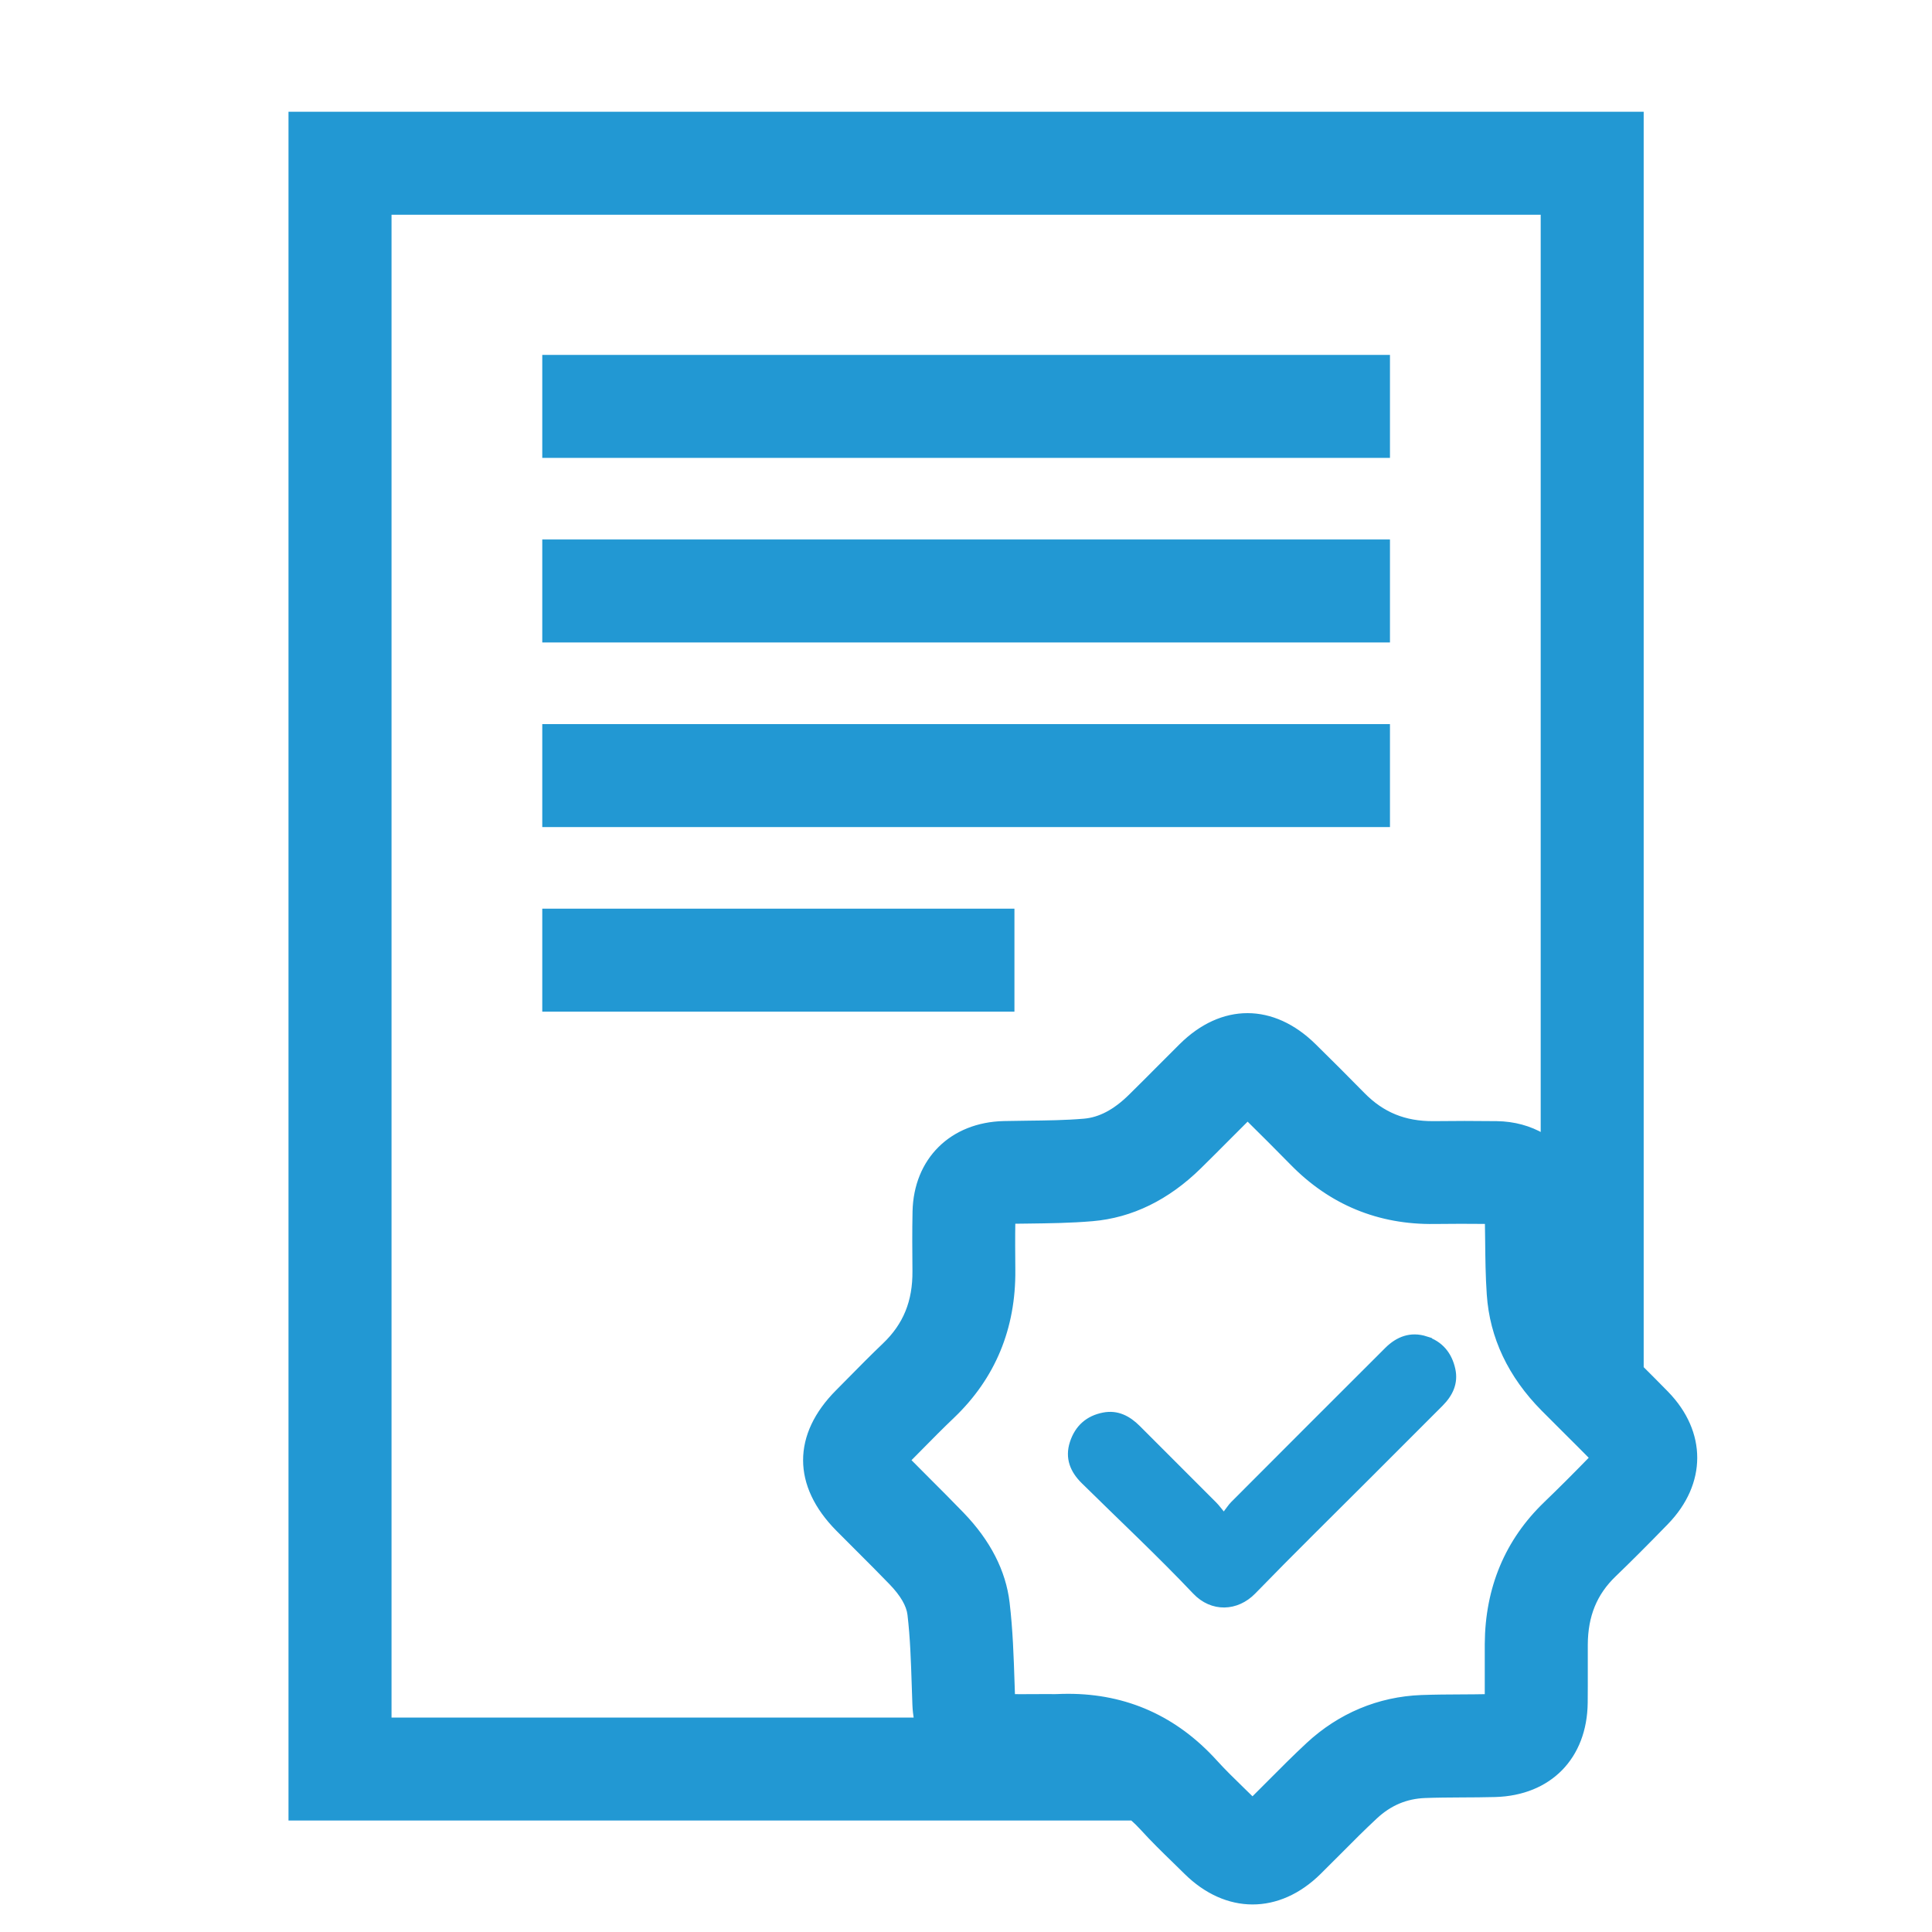 <?xml version="1.0" encoding="UTF-8"?>
<svg xmlns="http://www.w3.org/2000/svg" id="Capa_1" data-name="Capa 1" viewBox="0 0 430 430">
  <g>
    <rect x="121.19" y="79.49" width="187.67" height="21.92" style="fill: #2298d3; stroke: #2298d3; stroke-miterlimit: 10; stroke-width: 1px;"></rect>
    <rect x="121.19" y="161.66" width="187.67" height="21.92" style="fill: #2298d3; stroke: #2298d3; stroke-miterlimit: 10; stroke-width: 1px;"></rect>
    <rect x="121.19" y="120.57" width="187.67" height="21.92" style="fill: #2298d3; stroke: #2298d3; stroke-miterlimit: 10; stroke-width: 1px;"></rect>
    <rect x="121.19" y="202.74" width="104.09" height="21.92" style="fill: #2298d3; stroke: #2298d3; stroke-miterlimit: 10; stroke-width: 1px;"></rect>
    <path d="m370.88,310.08c-1.85-1.89-3.71-3.76-5.55-5.59V25.37H64.71v379.32h187.28c.76.67,1.51,1.4,2.24,2.2,2.36,2.6,4.8,4.98,7.17,7.28.85.83,1.71,1.66,2.55,2.5,4.5,4.46,9.67,6.7,14.83,6.7s10.28-2.21,14.77-6.63c1.5-1.48,2.99-2.98,4.48-4.47,2.75-2.77,5.36-5.39,8.06-7.9,3.22-3,6.85-4.53,11.09-4.69,2.65-.1,5.32-.11,8.15-.13,2.42-.01,4.93-.02,7.46-.09,12.07-.34,19.95-8.38,20.08-20.48.03-2.47.02-4.94.02-7.41,0-1.85,0-3.7,0-5.54.04-6.47,2.06-11.41,6.35-15.54,3.47-3.34,7.05-6.92,11.61-11.61,8.52-8.77,8.53-20.07.04-28.79ZM86.63,47.29h256.78v205.49c-2.94-1.71-6.42-2.7-10.29-2.75-4.8-.06-9.55-.06-14.12,0-6.35.03-11.33-1.97-15.71-6.44-3.62-3.7-7.32-7.37-10.81-10.81-9.16-9.04-20.49-9.05-29.58-.03-1.65,1.64-3.29,3.29-4.93,4.93-2.12,2.13-4.24,4.26-6.38,6.36-3.42,3.36-6.79,5.14-10.31,5.44-4.09.35-8.29.4-12.74.45-1.69.02-3.39.04-5.08.08-11.64.26-19.62,8.16-19.86,19.66-.09,4.46-.06,8.79-.02,13.22.06,6.81-2.07,12.04-6.71,16.47-2.69,2.57-5.29,5.2-7.8,7.75-.88.89-1.76,1.78-2.64,2.67-9.6,9.65-9.58,20.78.05,30.53,1.51,1.53,3.03,3.05,4.56,4.57,2.42,2.42,4.93,4.92,7.31,7.39,2.49,2.58,3.87,4.96,4.12,7.06.61,5.14.78,10.42.96,16,.04,1.36.09,2.72.14,4.07.04,1.17.18,2.28.35,3.37h-117.28V47.29Zm257.42,287.39c-8.61,8.27-13.01,18.78-13.09,31.21-.01,1.91,0,3.82,0,5.72,0,1.98.01,3.97,0,5.95-1.87.04-3.75.05-5.73.06-2.89.01-5.87.03-8.9.14-9.44.36-18.14,4.01-25.18,10.54-3.02,2.81-5.9,5.7-8.68,8.5-1.23,1.24-2.46,2.47-3.7,3.7-.7-.68-1.4-1.37-2.1-2.05-2.22-2.16-4.32-4.2-6.22-6.3-8.83-9.74-19.82-14.66-32.69-14.66-.85,0-1.7.02-2.56.06-.37.02-.9.01-1.46,0-.38,0-.75,0-1.13,0-1.01,0-2.02,0-3.03.01-1.45.01-2.84.02-4.17,0-.04-.98-.07-1.97-.1-2.95-.19-5.8-.38-11.79-1.1-17.87-.82-6.97-4.22-13.6-10.1-19.7-2.52-2.62-5.11-5.2-7.6-7.69-1.45-1.45-2.9-2.9-4.34-4.36.83-.83,1.66-1.67,2.48-2.51,2.51-2.54,4.88-4.95,7.34-7.29,9.07-8.66,13.61-19.61,13.49-32.52-.03-3.65-.06-7.23,0-10.8,1.11-.02,2.21-.03,3.32-.04,4.64-.06,9.44-.11,14.33-.53,8.69-.74,16.71-4.66,23.82-11.65,2.2-2.16,4.37-4.34,6.55-6.53,1.39-1.4,2.78-2.79,4.18-4.18,3.24,3.2,6.65,6.59,9.94,9.95,8.61,8.8,19.28,13.21,31.66,13.03,3.8-.05,7.72-.05,11.71-.01.03,1.43.04,2.86.06,4.29.04,3.86.08,7.85.36,11.91.64,9.48,4.7,18.06,12.07,25.51,1.66,1.68,3.34,3.35,5.01,5.01,1.92,1.91,3.89,3.87,5.81,5.82-3.98,4.09-7.17,7.27-10.24,10.22Z" style="fill: #2298d3; stroke: #2298d3; stroke-miterlimit: 10; stroke-width: 1px;"></path>
    <path d="m317.39,297.91c-3.41-1.08-6.3.03-8.73,2.45-11.44,11.41-22.85,22.83-34.26,34.27-.63.63-1.11,1.42-2.01,2.58-.98-1.18-1.45-1.85-2.03-2.43-5.67-5.69-11.36-11.37-17.04-17.05-2.14-2.14-4.63-3.45-7.72-2.85-3.5.67-5.88,2.78-6.99,6.19-1.12,3.43.06,6.28,2.51,8.69,8.29,8.18,16.8,16.13,24.81,24.58,3.81,4.02,9.35,3.82,13.1-.04,8.56-8.82,17.35-17.43,26.04-26.13,5.22-5.22,10.44-10.43,15.65-15.66,2.14-2.15,3.37-4.67,2.69-7.76-.74-3.35-2.7-5.77-6.04-6.83Z" style="fill: #2298d3; stroke: #2298d3; stroke-miterlimit: 10; stroke-width: 1px;"></path>
  </g>
  <rect width="430" height="430" style="fill: none;"></rect>
</svg>
